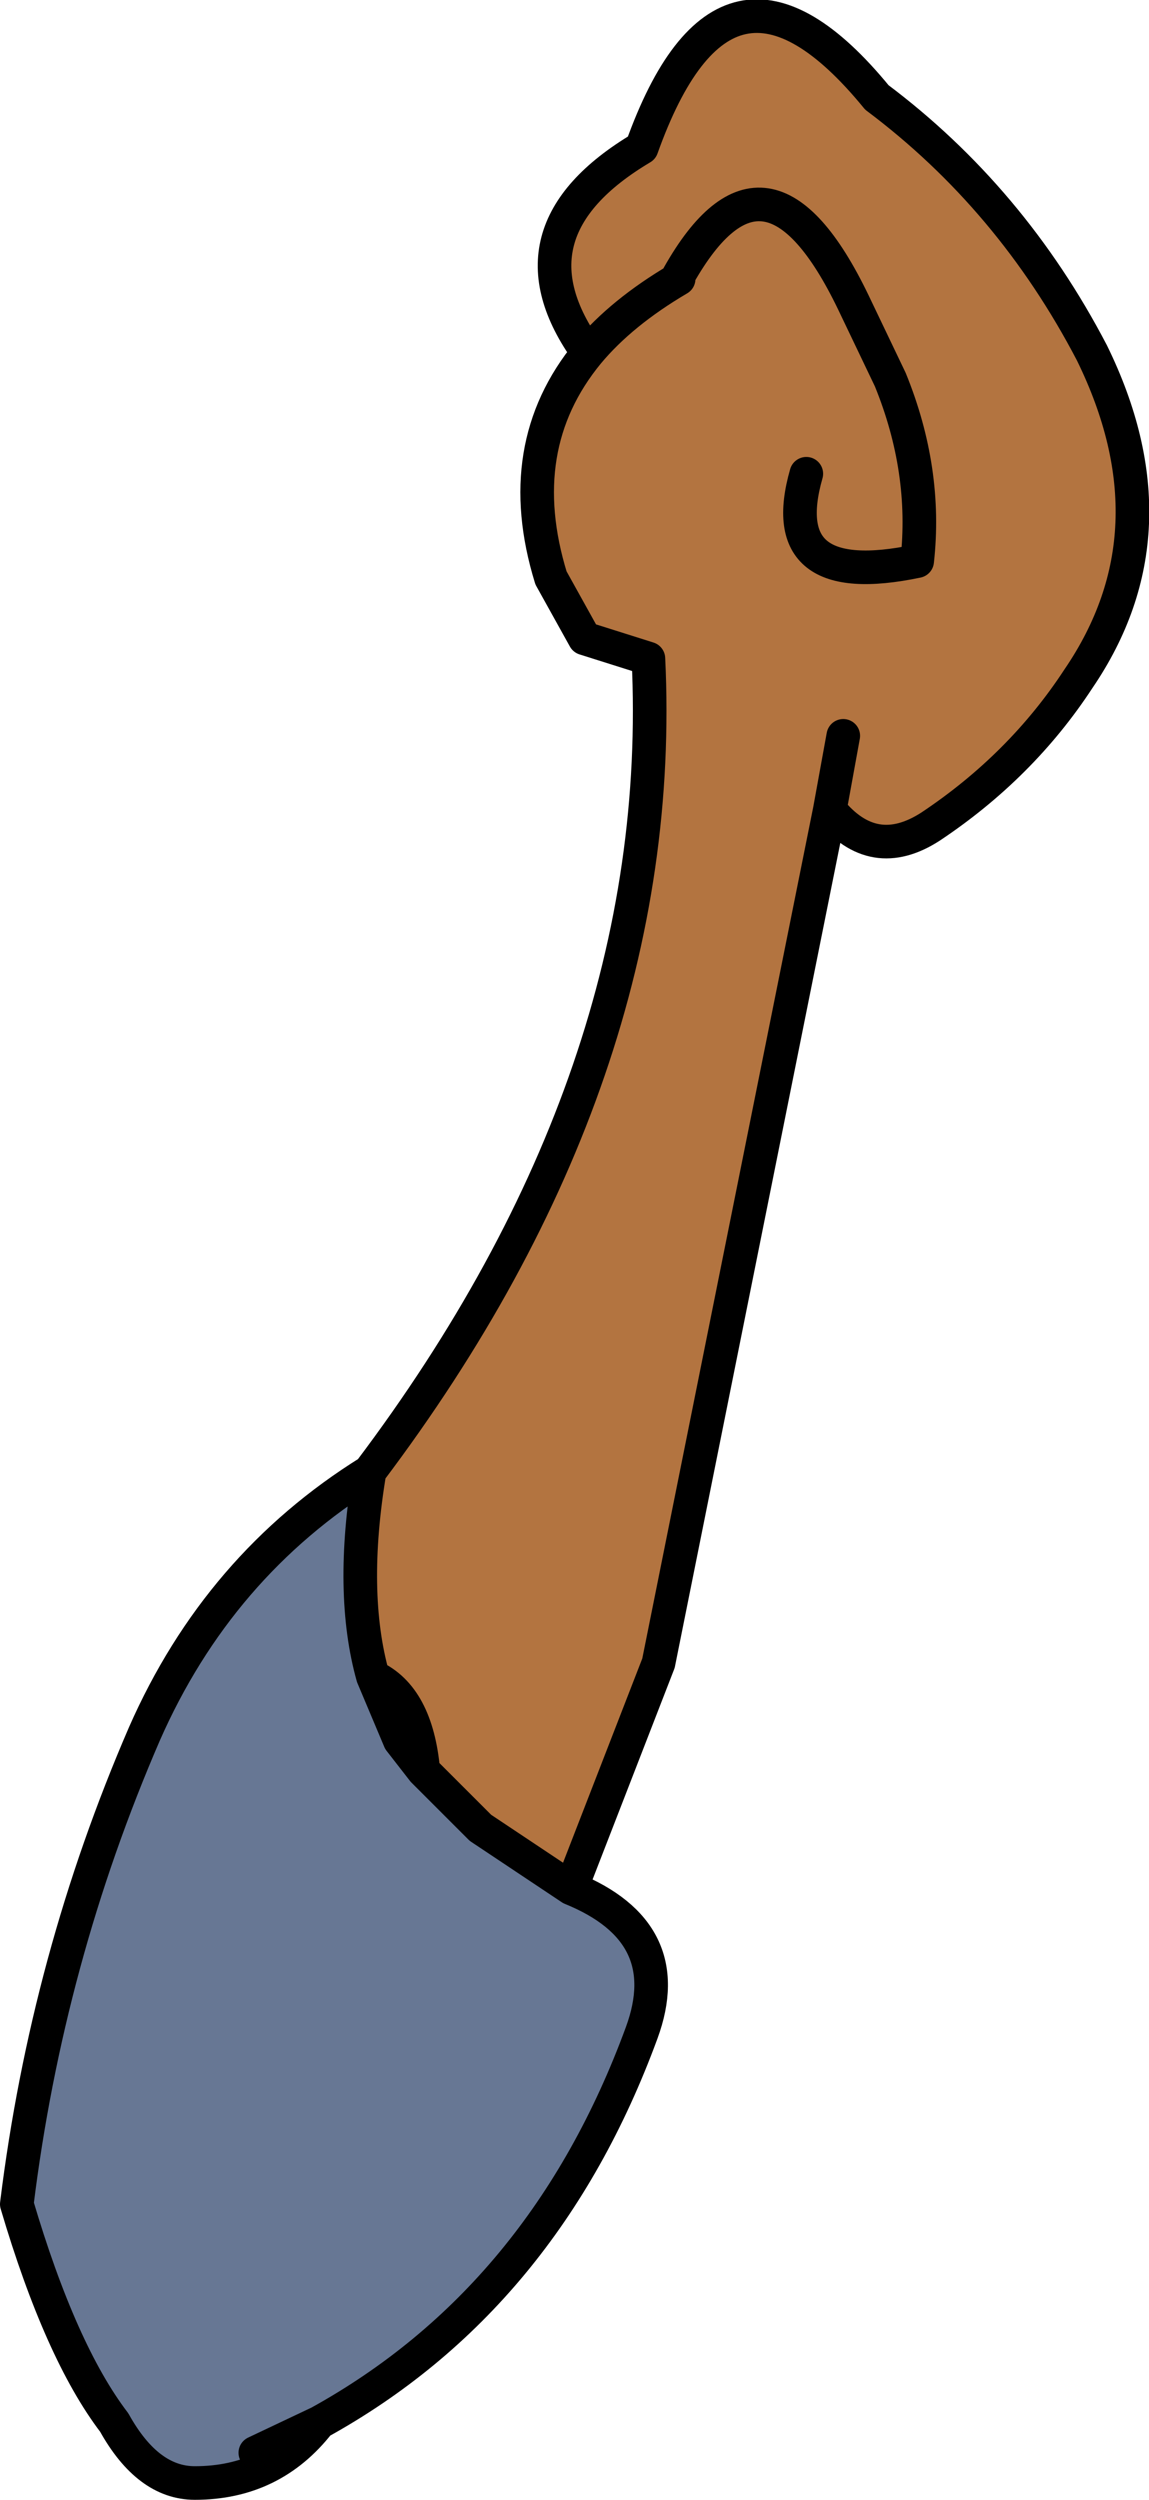 <?xml version="1.0" encoding="UTF-8" standalone="no"?>
<svg xmlns:xlink="http://www.w3.org/1999/xlink" height="37.2px" width="17.1px" xmlns="http://www.w3.org/2000/svg">
  <g transform="matrix(1.0, 0.0, 0.0, 1.0, -32.65, -13.75)">
    <path d="M44.65 20.8 Q44.15 22.55 46.3 22.1 46.45 20.75 45.9 19.4 L45.35 18.25 Q44.05 15.55 42.75 17.85 L42.75 17.9 Q41.9 18.4 41.4 19.0 41.9 18.4 42.75 17.9 L42.75 17.85 Q44.05 15.55 45.35 18.25 L45.9 19.4 Q46.45 20.75 46.3 22.1 44.15 22.55 44.65 20.8 M38.15 35.65 Q42.6 29.75 42.3 23.55 L41.35 23.25 40.85 22.35 Q40.25 20.4 41.4 19.0 40.1 17.2 42.2 15.95 43.45 12.45 45.7 15.2 47.7 16.7 48.9 19.0 50.2 21.65 48.7 23.85 47.85 25.15 46.5 26.05 45.65 26.6 45.0 25.8 L42.45 38.5 41.15 41.85 39.8 40.95 38.95 40.1 Q38.85 39.0 38.2 38.7 38.85 39.0 38.95 40.1 L38.6 39.65 38.2 38.7 Q37.85 37.45 38.15 35.65 M45.2 24.7 L45.0 25.8 45.2 24.7" fill="#b37440" fill-rule="evenodd" stroke="none"/>
    <path d="M38.15 35.65 Q37.85 37.45 38.2 38.7 L38.6 39.65 38.95 40.1 39.8 40.95 41.15 41.85 Q42.75 42.5 42.2 44.0 40.75 47.95 37.4 49.8 36.7 50.7 35.55 50.7 34.85 50.7 34.35 49.8 33.55 48.75 32.9 46.55 33.35 42.9 34.8 39.55 35.9 37.05 38.15 35.65 M36.45 50.25 L37.4 49.8 36.45 50.25" fill="#677794" fill-rule="evenodd" stroke="none"/>
    <path d="M41.4 19.0 Q41.9 18.4 42.75 17.9 L42.75 17.85 Q44.05 15.55 45.35 18.25 L45.9 19.4 Q46.45 20.75 46.3 22.1 44.15 22.55 44.65 20.8 M45.0 25.8 Q45.65 26.6 46.5 26.05 47.85 25.15 48.7 23.85 50.2 21.65 48.9 19.0 47.7 16.7 45.7 15.2 43.45 12.45 42.2 15.95 40.1 17.2 41.4 19.0 40.25 20.4 40.85 22.35 L41.35 23.25 42.3 23.55 Q42.6 29.75 38.15 35.65 37.85 37.45 38.2 38.7 38.85 39.0 38.95 40.1 L39.8 40.95 41.15 41.85 42.45 38.5 45.0 25.8 45.2 24.7 M37.4 49.8 Q40.75 47.95 42.2 44.0 42.75 42.5 41.15 41.85 M38.95 40.1 L38.6 39.65 38.2 38.7 M38.95 40.1 L39.8 40.95 M38.15 35.65 Q35.9 37.05 34.8 39.55 33.35 42.9 32.9 46.55 33.55 48.75 34.35 49.8 34.85 50.7 35.55 50.7 36.7 50.7 37.4 49.8 L36.45 50.25" fill="none" stroke="#000000" stroke-linecap="round" stroke-linejoin="round" stroke-width="0.5"/>
  </g>
</svg>
